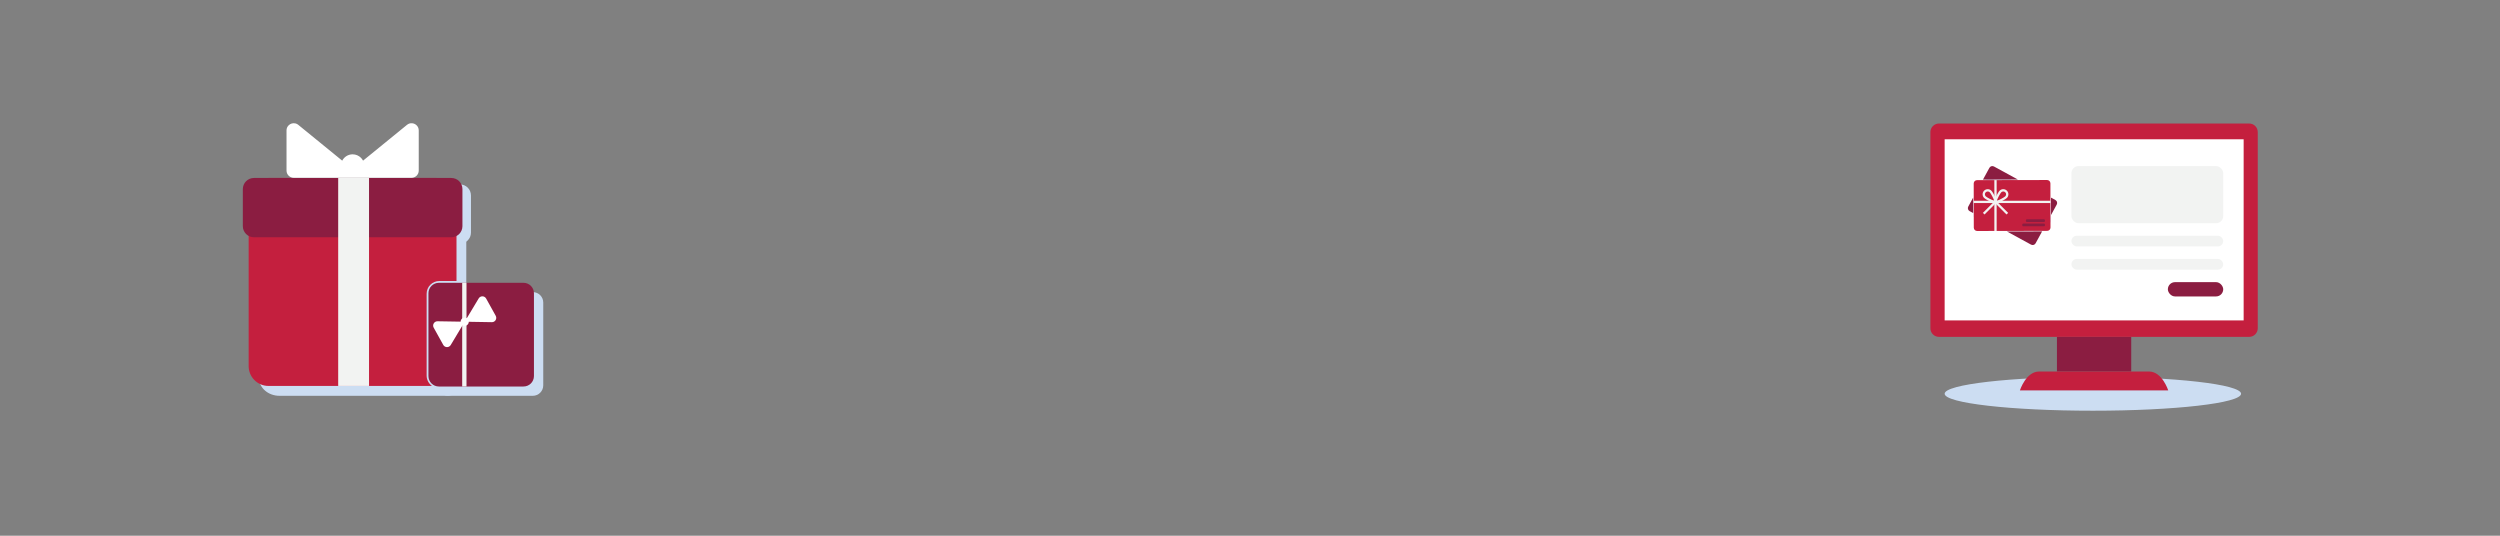 <?xml version="1.0" encoding="UTF-8"?>
<svg width="1400px" height="300px" viewBox="0 0 1400 300" version="1.1" xmlns="http://www.w3.org/2000/svg" xmlns:xlink="http://www.w3.org/1999/xlink">
    <rect x="0" y="0" width="1400" height="300" fill="#808080" stroke="none"/>
    <title>Artboard</title>
    <g id="Artboard" stroke="none" stroke-width="1" fill="none" fill-rule="evenodd">
        <g id="holiday" transform="translate(135, 69)">
            <g id="Group-4" transform="translate(946, 0)">
                <path d="M174,151.497 C174,156.745 136.841,161 91,161 C45.159,161 8,156.745 8,151.497 C8,146.25 45.159,142 91,142 C136.841,142 174,146.25 174,151.497" id="Shadow" fill="#CCDDF2"></path>
                <g id="Art" fill-rule="nonzero">
                    <g id="computer-monitor" transform="translate(0.02, 0.17)">
                        <rect id="Rectangle" fill="#8B1D41" x="70.86" y="119.475" width="41.605" height="19.41"></rect>
                        <path d="M133.205,149.45 L50.12,149.45 C50.12,149.45 53.545,138.885 60.83,138.885 L122.48,138.885 C129.785,138.885 133.19,149.45 133.19,149.45" id="Path" fill="#C41F3E"></path>
                        <path d="M178.525,119.475 L4.8,119.475 C3.527,119.475 2.306,118.969 1.406,118.069 C0.506,117.169 -2.84217094e-14,115.948 -2.84217094e-14,114.675 L-2.84217094e-14,4.795 C-2.84217094e-14,3.522 0.506,2.302 1.406,1.403 C2.307,0.503 3.527,-0.001 4.8,-1.63424829e-13 L178.525,-1.63424829e-13 C181.173,-1.63424829e-13 183.32,2.147 183.32,4.795 L183.32,114.675 C183.32,115.948 182.817,117.168 181.917,118.069 C181.018,118.969 179.798,119.475 178.525,119.475" id="Path" fill="#C41F3E"></path>
                        <rect id="Rectangle" fill="#FFFFFF" x="7.98" y="8.83" width="167.44" height="101.43"></rect>
                    </g>
                </g>
                <g id="Group-3" transform="translate(21, 24)">
                    <polygon id="Fill-4" fill="#CCDDF2" points="25.106 7.845 10.088 7.873 3.297 20.321 3.312 28.388 17.87 36.329 43.523 36.282 46.274 31.239 46.253 19.381"></polygon>
                    <path d="M24.544,7.539 L15.103,2.389 C14.242,1.919 13.163,2.236 12.693,3.098 L10.256,7.565 L24.544,7.539 Z" id="Fill-6" fill="#CCDDF2"></path>
                    <path d="M2.985,17.62 L0.23,22.671 C-0.267,23.583 0.068,24.726 0.981,25.224 L3.001,26.326 L2.985,17.62 Z" id="Fill-12" fill="#8B1D41"></path>
                    <path d="M28.002,7.533 L14.616,0.23 C13.703,-0.268 12.56,0.069 12.063,0.981 L8.469,7.569 L28.002,7.533 Z" id="Fill-14" fill="#8B1D41"></path>
                    <path d="M21.889,36.629 L35.387,43.993 C36.3,44.491 37.443,44.155 37.94,43.242 L41.568,36.593 L21.889,36.629 Z" id="Fill-16" fill="#8B1D41"></path>
                    <path d="M49.022,19 L46.556,17.655 L46.575,27.415 L49.773,21.553 C50.27,20.64 49.934,19.498 49.022,19" id="Fill-18" fill="#8B1D41"></path>
                    <path d="M46.28,34.416 L46.234,9.668 C46.232,8.641 45.399,7.81 44.373,7.81 L44.369,7.81 L5.136,7.882 C4.108,7.884 3.276,8.719 3.278,9.747 L3.324,34.495 C3.325,35.522 4.158,36.353 5.185,36.353 L5.189,36.353 L44.422,36.28 C45.45,36.278 46.282,35.443 46.28,34.416" id="Fill-20" fill="#C41F3E"></path>
                    <polygon id="Fill-22" fill="#F2F3F2" points="46.275 19.423 16.121 19.423 16.121 7.866 14.837 7.866 14.837 19.423 3.297 19.423 3.297 20.709 14.837 20.709 14.837 36.338 16.121 36.338 16.121 20.709 46.275 20.709"></polygon>
                    <path d="M16.188,19.468 C16.6,18.195 18.05,15.338 18.701,14.687 C19.001,14.387 19.401,14.221 19.825,14.221 C20.251,14.221 20.65,14.387 20.95,14.687 C21.571,15.307 21.571,16.316 20.95,16.937 C20.367,17.52 17.54,19.05 16.188,19.468 M10.007,16.937 C9.387,16.316 9.387,15.307 10.007,14.687 C10.308,14.387 10.708,14.221 11.132,14.221 C11.557,14.221 11.957,14.387 12.257,14.687 C12.919,15.349 14.385,18.204 14.787,19.445 C13.439,19.015 10.62,17.549 10.007,16.937 M21.86,17.847 C22.982,16.725 22.982,14.9 21.86,13.777 C21.317,13.234 20.594,12.935 19.825,12.935 C19.057,12.935 18.334,13.234 17.791,13.777 C17.258,14.31 16.408,15.823 15.802,17.084 C15.691,17.314 15.589,17.535 15.496,17.745 C15.398,17.528 15.291,17.299 15.174,17.06 C14.59,15.861 13.712,14.322 13.167,13.777 C12.623,13.234 11.901,12.935 11.132,12.935 C10.363,12.935 9.641,13.234 9.097,13.777 C7.976,14.9 7.976,16.725 9.097,17.847 C9.781,18.53 12.387,19.936 14.076,20.548 L8.416,26.208 L9.326,27.118 L15.485,20.959 L21.644,27.118 L22.554,26.208 L16.918,20.572 C18.556,19.984 21.139,18.568 21.86,17.847" id="Fill-24" fill="#F2F3F2"></path>
                    <path d="M42.654,31.319 L33.019,31.319 C32.731,31.319 32.497,31.085 32.497,30.797 L32.497,30.304 C32.497,30.015 32.731,29.782 33.019,29.782 L42.654,29.782 C42.943,29.782 43.177,30.015 43.177,30.304 L43.177,30.797 C43.177,31.085 42.943,31.319 42.654,31.319" id="Fill-26" fill="#8B1D41"></path>
                    <path d="M42.607,33.725 L31.053,33.725 C30.738,33.725 30.484,33.47 30.484,33.156 L30.484,32.757 C30.484,32.442 30.738,32.188 31.053,32.188 L42.607,32.188 C42.922,32.188 43.177,32.442 43.177,32.757 L43.177,33.156 C43.177,33.47 42.922,33.725 42.607,33.725" id="Fill-28" fill="#8B1D41"></path>
                </g>
                <rect id="Rectangle" fill="#F2F3F2" x="79" y="24" width="85" height="32" rx="4"></rect>
                <rect id="Rectangle-Copy" fill="#F2F3F2" x="79" y="63" width="85" height="6" rx="3"></rect>
                <rect id="Rectangle-Copy-2" fill="#F2F3F2" x="79" y="76" width="85" height="6" rx="3"></rect>
                <rect id="Rectangle" fill="#8B1D41" x="133" y="89" width="31" height="8" rx="4"></rect>
            </g>
            <g id="Group-12">
                <path d="M163.376,152.648 L115.985,152.648 C112.758,152.648 110.141,150.031 110.141,146.805 L110.141,100.421 C110.141,97.195 112.758,94.577 115.985,94.577 L163.376,94.577 C166.602,94.577 169.219,97.195 169.219,100.421 L169.219,146.805 C169.219,150.031 166.602,152.648 163.376,152.648" id="Fill-11-Copy" fill="#CCDDF2"></path>
                <path d="M114.635,152.648 L21.483,152.648 C15.138,152.648 9.994,148.116 9.994,142.529 L9.994,62.204 C9.994,56.617 15.138,52.085 21.483,52.085 L114.635,52.085 C120.977,52.085 126.121,56.617 126.121,62.204 L126.121,142.529 C126.121,148.116 120.977,152.648 114.635,152.648" id="Fill-11-Copy-2" fill="#CCDDF2"></path>
                <path d="M122.524,67.466 L12.003,67.466 C8.563,67.466 5.774,64.678 5.774,61.239 L5.774,40.479 C5.774,37.04 8.563,34.251 12.003,34.251 L122.524,34.251 C125.964,34.251 128.752,37.04 128.752,40.479 L128.752,61.239 C128.752,64.678 125.964,67.466 122.524,67.466" id="Fill-6" fill="#CCDDF2"></path>
                <path d="M103.913,141.331 L103.913,95.482 C103.913,91.555 107.107,88.361 111.033,88.361 L120.64,88.361 L120.64,41.766 C120.64,35.633 115.667,30.661 109.534,30.661 L15.348,30.661 C9.215,30.661 4.243,35.633 4.243,41.766 L4.243,136.019 C4.243,142.153 9.215,147.124 15.348,147.124 L106.908,147.124 C105.098,145.832 103.913,143.719 103.913,141.331" id="Fill-4" fill="#C41F3E"></path>
                <path d="M117.736,63.874 L7.214,63.874 C3.775,63.874 0.985,61.086 0.985,57.648 L0.985,36.888 C0.985,33.448 3.775,30.66 7.214,30.66 L117.736,30.66 C121.175,30.66 123.963,33.448 123.963,36.888 L123.963,57.648 C123.963,61.086 121.175,63.874 117.736,63.874" id="Fill-6" fill="#8B1D41"></path>
                <polygon id="Fill-8" fill="#F2F3F2" points="54.389 147.127 71.652 147.127 71.652 30.606 54.389 30.606"></polygon>
                <path d="M98.334,1.203 C96.963,-0.168 94.649,-0.504 92.908,0.916 L68.305,20.969 C67.993,20.369 67.595,19.822 67.122,19.348 C65.933,18.159 64.29,17.423 62.475,17.423 C62.272,17.423 62.074,17.436 61.876,17.454 C61.821,17.459 61.767,17.465 61.712,17.471 C61.551,17.49 61.393,17.514 61.236,17.544 C61.197,17.551 61.159,17.556 61.122,17.564 C60.938,17.603 60.756,17.65 60.577,17.704 C60.523,17.72 60.469,17.74 60.416,17.757 C60.285,17.8 60.155,17.848 60.029,17.898 C59.971,17.922 59.914,17.944 59.857,17.968 C59.697,18.038 59.54,18.114 59.386,18.195 C59.327,18.226 59.271,18.262 59.212,18.294 C59.112,18.352 59.014,18.412 58.916,18.475 C58.847,18.52 58.778,18.565 58.71,18.613 C58.62,18.676 58.534,18.742 58.449,18.809 C58.338,18.894 58.232,18.983 58.129,19.075 C58.061,19.134 57.995,19.192 57.93,19.256 C57.856,19.325 57.785,19.398 57.714,19.473 C57.664,19.525 57.617,19.579 57.568,19.634 C57.429,19.79 57.298,19.953 57.174,20.121 C57.15,20.155 57.123,20.187 57.101,20.221 C57.034,20.315 56.971,20.412 56.909,20.509 C56.878,20.561 56.848,20.611 56.817,20.663 C56.757,20.764 56.7,20.865 56.644,20.969 L32.041,0.916 C31.876,0.781 31.707,0.662 31.532,0.559 C30.837,0.145 30.08,-0.027 29.344,0.004 C28.057,0.057 26.831,0.732 26.112,1.819 C25.7,2.44 25.453,3.196 25.453,4.046 L25.453,26.53 C25.453,27.644 25.904,28.654 26.635,29.385 C27.366,30.115 28.374,30.568 29.49,30.568 L56.53,30.568 L62.475,30.568 L68.42,30.568 L95.46,30.568 C97.689,30.568 99.496,28.76 99.496,26.53 L99.496,4.046 C99.496,2.889 99.04,1.909 98.334,1.203" id="Fill-10" fill="#FFFFFF"></path>
                <path d="M158.166,147.442 L110.776,147.442 C107.548,147.442 104.931,144.825 104.931,141.598 L104.931,95.215 C104.931,91.988 107.548,89.371 110.776,89.371 L158.166,89.371 C161.393,89.371 164.01,91.988 164.01,95.215 L164.01,141.598 C164.01,144.825 161.393,147.442 158.166,147.442" id="Fill-11" fill="#8B1D41"></path>
                <polygon id="Fill-12" fill="#F2F3F2" points="123.823 147.433 126.237 147.433 126.237 89.358 123.823 89.358"></polygon>
                <path d="M142.598,107.833 L137.24,98.185 C136.338,96.561 134.016,96.522 133.06,98.116 L126.412,109.197 C125.729,108.789 124.856,108.735 124.112,109.148 C123.369,109.56 122.954,110.33 122.937,111.126 L110.017,110.91 C108.159,110.879 106.964,112.871 107.867,114.496 L113.225,124.145 C114.127,125.768 116.449,125.808 117.405,124.215 L124.051,113.133 C124.736,113.54 125.61,113.594 126.352,113.181 C127.096,112.769 127.511,112 127.527,111.202 L140.447,111.419 C142.305,111.45 143.5,109.458 142.598,107.833" id="Fill-13" fill="#FFFFFF"></path>
            </g>
        </g>
    </g>
</svg>